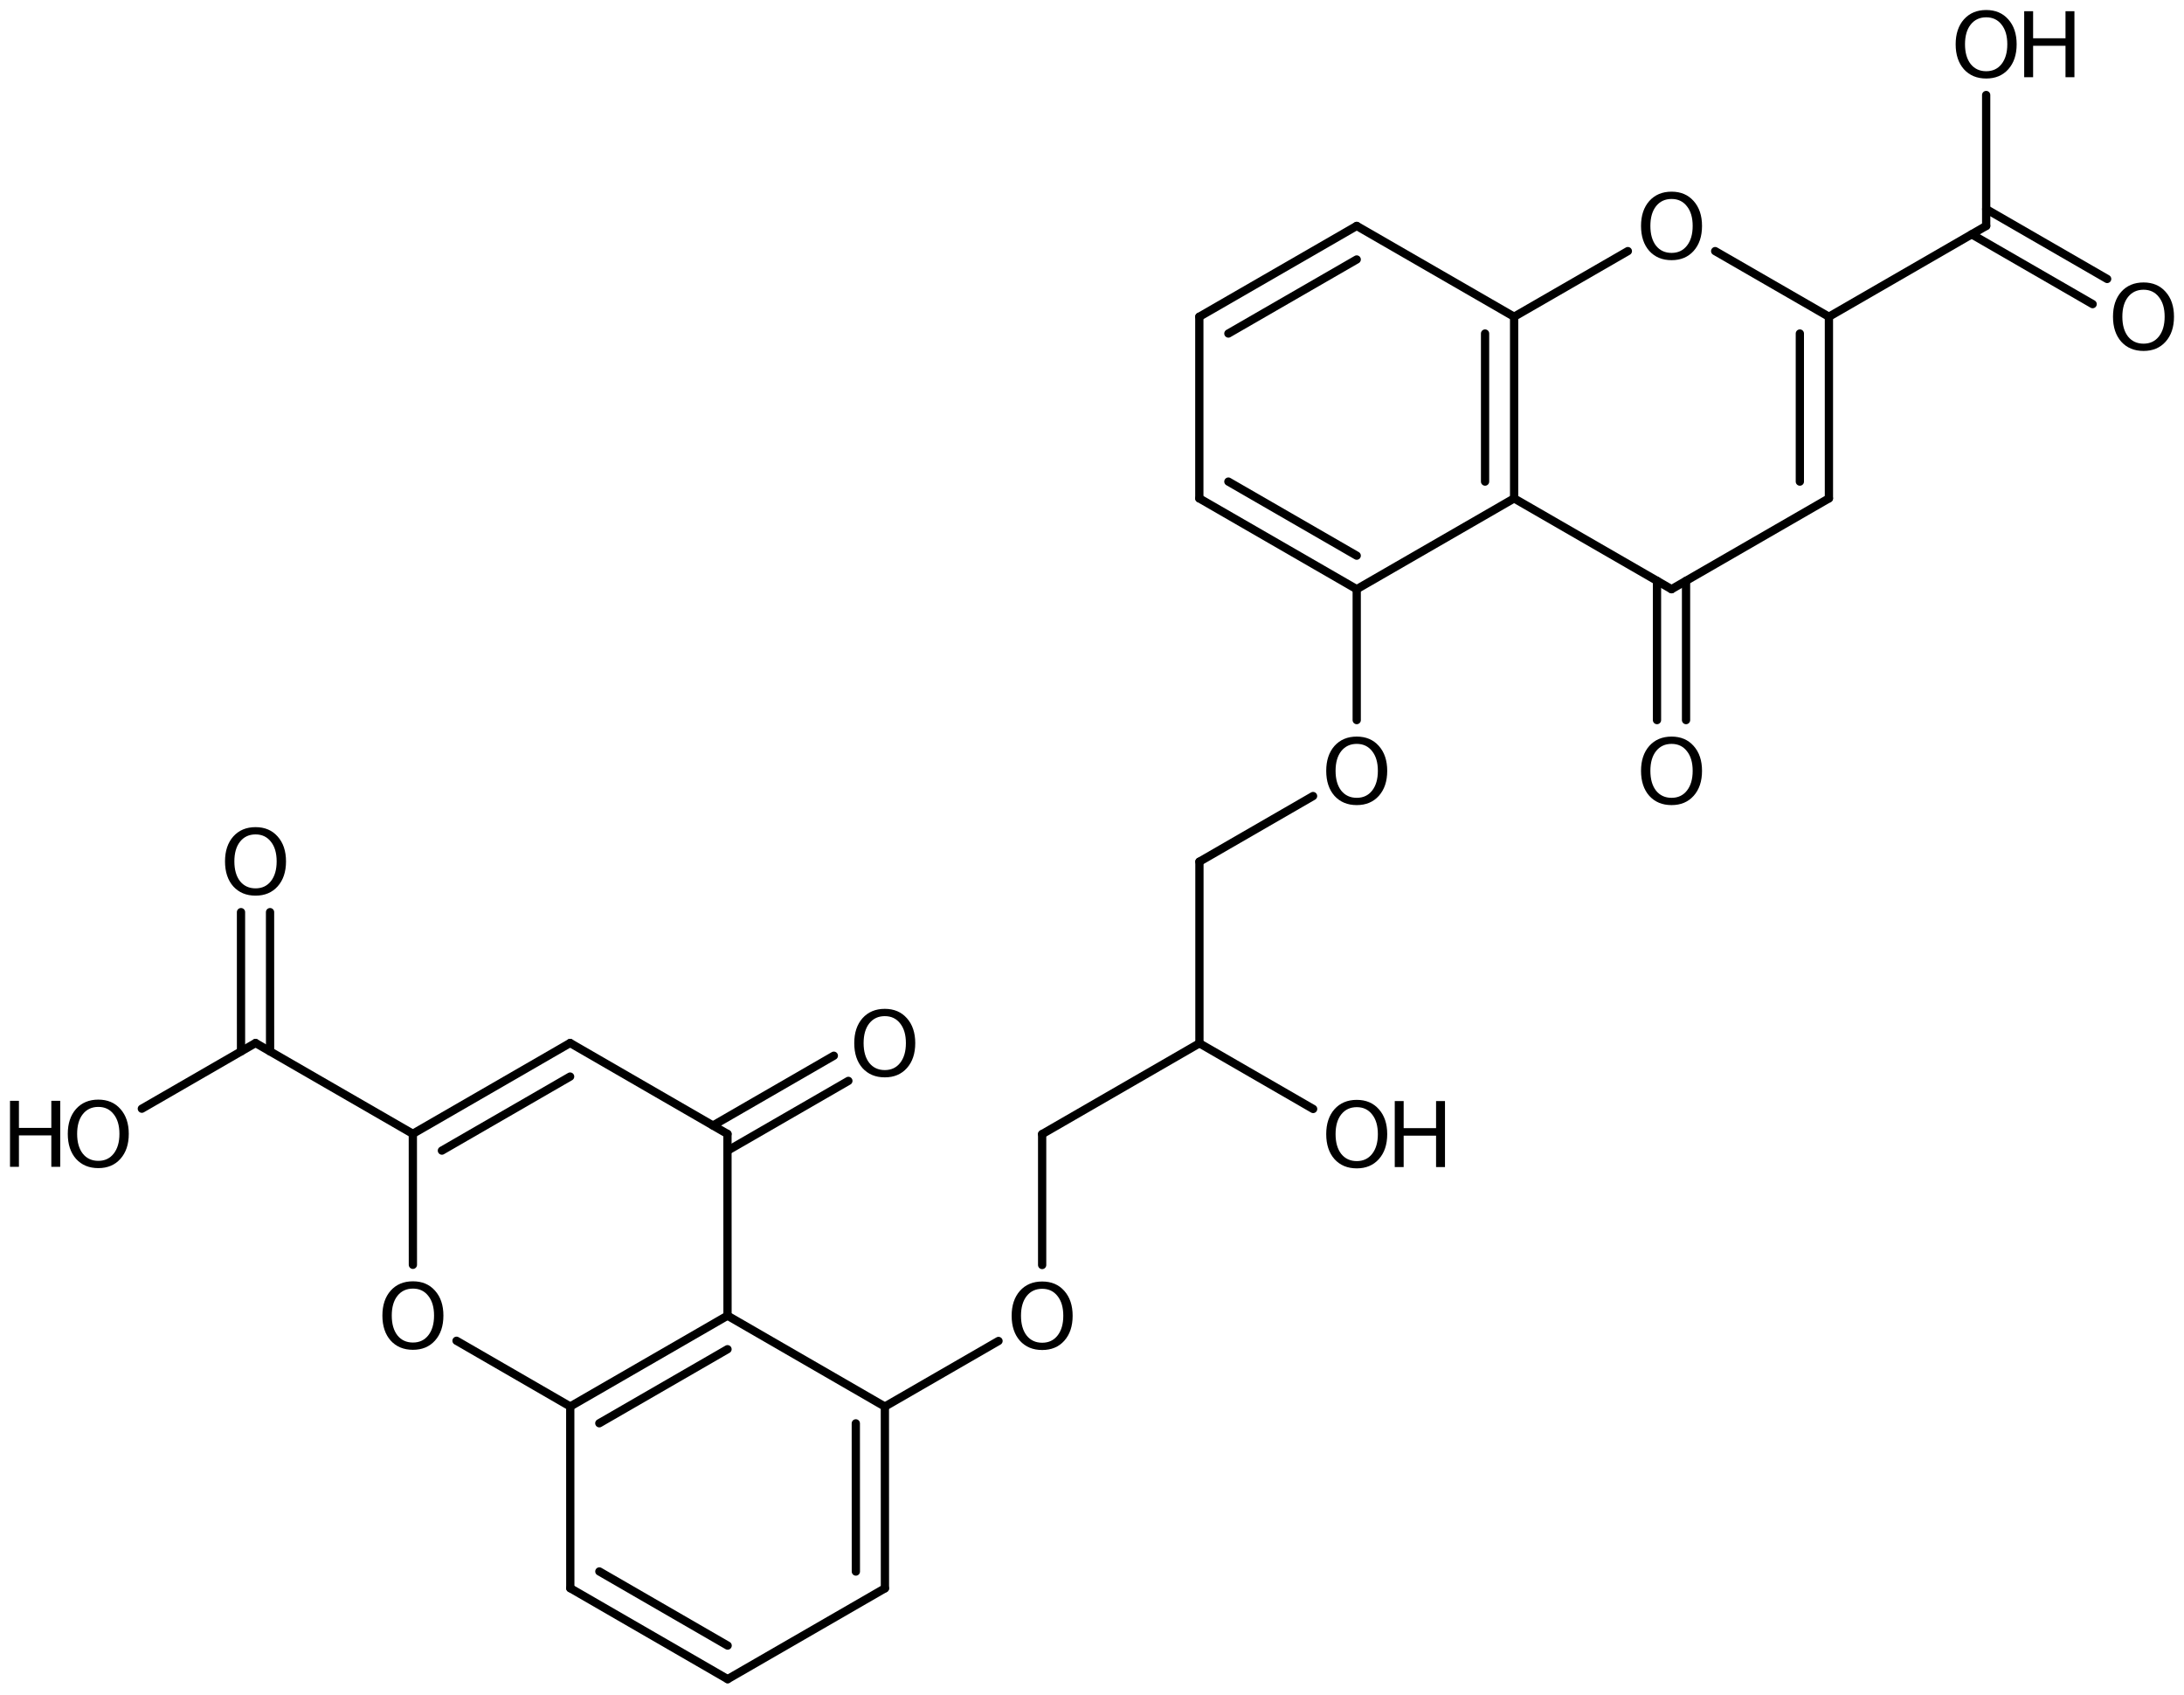 <?xml version='1.0' encoding='UTF-8'?>
<!DOCTYPE svg PUBLIC "-//W3C//DTD SVG 1.1//EN" "http://www.w3.org/Graphics/SVG/1.1/DTD/svg11.dtd">
<svg version='1.2' xmlns='http://www.w3.org/2000/svg' xmlns:xlink='http://www.w3.org/1999/xlink' width='122.178mm' height='94.798mm' viewBox='0 0 122.178 94.798'>
  <desc>Generated by the Chemistry Development Kit (http://github.com/cdk)</desc>
  <g stroke-linecap='round' stroke-linejoin='round' stroke='#000000' stroke-width='.462' fill='#000000'>
    <rect x='.0' y='.0' width='123.0' height='95.0' fill='#FFFFFF' stroke='none'/>
    <g id='mol1' class='mol'>
      <g id='mol1bnd1' class='bond'>
        <line x1='75.898' y1='12.637' x2='67.093' y2='17.717'/>
        <line x1='75.898' y1='14.514' x2='68.718' y2='18.656'/>
      </g>
      <line id='mol1bnd2' class='bond' x1='75.898' y1='12.637' x2='84.703' y2='17.717'/>
      <g id='mol1bnd3' class='bond'>
        <line x1='84.703' y1='27.877' x2='84.703' y2='17.717'/>
        <line x1='83.078' y1='26.938' x2='83.078' y2='18.656'/>
      </g>
      <line id='mol1bnd4' class='bond' x1='84.703' y1='27.877' x2='75.898' y2='32.957'/>
      <g id='mol1bnd5' class='bond'>
        <line x1='67.093' y1='27.877' x2='75.898' y2='32.957'/>
        <line x1='68.718' y1='26.938' x2='75.898' y2='31.081'/>
      </g>
      <line id='mol1bnd6' class='bond' x1='67.093' y1='17.717' x2='67.093' y2='27.877'/>
      <line id='mol1bnd7' class='bond' x1='75.898' y1='32.957' x2='75.898' y2='40.278'/>
      <line id='mol1bnd8' class='bond' x1='73.456' y1='44.527' x2='67.099' y2='48.197'/>
      <line id='mol1bnd9' class='bond' x1='67.099' y1='48.197' x2='67.099' y2='58.357'/>
      <line id='mol1bnd10' class='bond' x1='67.099' y1='58.357' x2='58.3' y2='63.437'/>
      <line id='mol1bnd11' class='bond' x1='58.3' y1='63.437' x2='58.3' y2='70.758'/>
      <line id='mol1bnd12' class='bond' x1='55.859' y1='75.007' x2='49.502' y2='78.677'/>
      <g id='mol1bnd13' class='bond'>
        <line x1='49.505' y1='88.843' x2='49.502' y2='78.677'/>
        <line x1='47.879' y1='87.905' x2='47.876' y2='79.616'/>
      </g>
      <line id='mol1bnd14' class='bond' x1='49.505' y1='88.843' x2='40.706' y2='93.923'/>
      <g id='mol1bnd15' class='bond'>
        <line x1='31.904' y1='88.837' x2='40.706' y2='93.923'/>
        <line x1='33.529' y1='87.899' x2='40.706' y2='92.046'/>
      </g>
      <line id='mol1bnd16' class='bond' x1='31.904' y1='88.837' x2='31.901' y2='78.672'/>
      <g id='mol1bnd17' class='bond'>
        <line x1='40.699' y1='73.592' x2='31.901' y2='78.672'/>
        <line x1='40.699' y1='75.469' x2='33.527' y2='79.61'/>
      </g>
      <line id='mol1bnd18' class='bond' x1='49.502' y1='78.677' x2='40.699' y2='73.592'/>
      <line id='mol1bnd19' class='bond' x1='40.699' y1='73.592' x2='40.696' y2='63.426'/>
      <g id='mol1bnd20' class='bond'>
        <line x1='39.884' y1='62.957' x2='46.647' y2='59.052'/>
        <line x1='40.697' y1='64.364' x2='47.46' y2='60.46'/>
      </g>
      <line id='mol1bnd21' class='bond' x1='40.696' y1='63.426' x2='31.894' y2='58.34'/>
      <g id='mol1bnd22' class='bond'>
        <line x1='31.894' y1='58.34' x2='23.095' y2='63.42'/>
        <line x1='31.894' y1='60.218' x2='24.721' y2='64.359'/>
      </g>
      <line id='mol1bnd23' class='bond' x1='23.095' y1='63.42' x2='23.098' y2='70.747'/>
      <line id='mol1bnd24' class='bond' x1='31.901' y1='78.672' x2='25.539' y2='74.996'/>
      <line id='mol1bnd25' class='bond' x1='23.095' y1='63.42' x2='14.296' y2='58.342'/>
      <g id='mol1bnd26' class='bond'>
        <line x1='13.483' y1='58.811' x2='13.482' y2='51.021'/>
        <line x1='15.109' y1='58.811' x2='15.107' y2='51.021'/>
      </g>
      <line id='mol1bnd27' class='bond' x1='14.296' y1='58.342' x2='7.935' y2='62.015'/>
      <line id='mol1bnd28' class='bond' x1='67.099' y1='58.357' x2='73.46' y2='62.03'/>
      <line id='mol1bnd29' class='bond' x1='84.703' y1='27.877' x2='93.509' y2='32.957'/>
      <g id='mol1bnd30' class='bond'>
        <line x1='94.321' y1='32.488' x2='94.321' y2='40.278'/>
        <line x1='92.696' y1='32.488' x2='92.696' y2='40.278'/>
      </g>
      <line id='mol1bnd31' class='bond' x1='93.509' y1='32.957' x2='102.314' y2='27.877'/>
      <g id='mol1bnd32' class='bond'>
        <line x1='102.314' y1='27.877' x2='102.314' y2='17.717'/>
        <line x1='100.688' y1='26.938' x2='100.688' y2='18.656'/>
      </g>
      <line id='mol1bnd33' class='bond' x1='102.314' y1='17.717' x2='95.951' y2='14.046'/>
      <line id='mol1bnd34' class='bond' x1='84.703' y1='17.717' x2='91.066' y2='14.046'/>
      <line id='mol1bnd35' class='bond' x1='102.314' y1='17.717' x2='111.112' y2='12.636'/>
      <g id='mol1bnd36' class='bond'>
        <line x1='111.112' y1='11.697' x2='117.879' y2='15.603'/>
        <line x1='110.299' y1='13.105' x2='117.067' y2='17.011'/>
      </g>
      <line id='mol1bnd37' class='bond' x1='111.112' y1='12.636' x2='111.111' y2='5.315'/>
      <path id='mol1atm7' class='atom' d='M75.901 41.609q-.547 -.0 -.87 .407q-.316 .402 -.316 1.101q-.0 .7 .316 1.107q.323 .402 .87 .402q.541 -.0 .858 -.402q.322 -.407 .322 -1.107q.0 -.699 -.322 -1.101q-.317 -.407 -.858 -.407zM75.901 41.201q.772 .0 1.235 .523q.468 .524 .468 1.393q.0 .876 -.468 1.399q-.463 .517 -1.235 .517q-.779 .0 -1.247 -.517q-.462 -.523 -.462 -1.399q-.0 -.869 .462 -1.393q.468 -.523 1.247 -.523z' stroke='none'/>
      <path id='mol1atm11' class='atom' d='M58.303 72.089q-.547 -.0 -.869 .407q-.317 .402 -.317 1.101q.0 .7 .317 1.107q.322 .402 .869 .402q.542 -.0 .858 -.402q.322 -.407 .322 -1.107q.0 -.699 -.322 -1.101q-.316 -.407 -.858 -.407zM58.303 71.681q.773 .0 1.235 .523q.468 .524 .468 1.393q.0 .876 -.468 1.399q-.462 .517 -1.235 .517q-.778 .0 -1.246 -.517q-.463 -.523 -.463 -1.399q.0 -.869 .463 -1.393q.468 -.523 1.246 -.523z' stroke='none'/>
      <path id='mol1atm19' class='atom' d='M49.498 56.838q-.547 -.0 -.87 .407q-.316 .402 -.316 1.101q-.0 .7 .316 1.107q.323 .402 .87 .402q.541 -.0 .858 -.402q.322 -.407 .322 -1.107q.0 -.699 -.322 -1.101q-.317 -.407 -.858 -.407zM49.498 56.43q.773 .0 1.235 .523q.468 .523 .468 1.393q.0 .876 -.468 1.399q-.462 .517 -1.235 .517q-.778 .0 -1.247 -.517q-.462 -.523 -.462 -1.399q-.0 -.87 .462 -1.393q.469 -.523 1.247 -.523z' stroke='none'/>
      <path id='mol1atm22' class='atom' d='M23.102 72.078q-.548 -.0 -.87 .407q-.316 .402 -.316 1.101q-.0 .7 .316 1.107q.322 .402 .87 .402q.541 -.0 .857 -.402q.323 -.407 .323 -1.107q-.0 -.699 -.323 -1.101q-.316 -.407 -.857 -.407zM23.102 71.67q.772 .0 1.234 .523q.469 .523 .469 1.393q-.0 .876 -.469 1.399q-.462 .517 -1.234 .517q-.779 .0 -1.247 -.517q-.463 -.523 -.463 -1.399q.0 -.87 .463 -1.393q.468 -.523 1.247 -.523z' stroke='none'/>
      <path id='mol1atm24' class='atom' d='M14.297 46.673q-.547 .0 -.87 .408q-.316 .401 -.316 1.101q.0 .699 .316 1.107q.323 .401 .87 .401q.541 .0 .858 -.401q.322 -.408 .322 -1.107q.0 -.7 -.322 -1.101q-.317 -.408 -.858 -.408zM14.297 46.266q.773 -.0 1.235 .523q.468 .523 .468 1.393q.0 .876 -.468 1.399q-.462 .517 -1.235 .517q-.778 -.0 -1.247 -.517q-.462 -.523 -.462 -1.399q-.0 -.87 .462 -1.393q.469 -.523 1.247 -.523z' stroke='none'/>
      <g id='mol1atm25' class='atom'>
        <path d='M5.501 61.915q-.548 -.0 -.87 .407q-.316 .402 -.316 1.101q-.0 .7 .316 1.107q.322 .402 .87 .402q.541 -.0 .857 -.402q.323 -.407 .323 -1.107q-.0 -.699 -.323 -1.101q-.316 -.407 -.857 -.407zM5.501 61.507q.772 .0 1.234 .523q.469 .523 .469 1.393q-.0 .876 -.469 1.399q-.462 .517 -1.234 .517q-.779 .0 -1.247 -.517q-.462 -.523 -.462 -1.399q-.0 -.87 .462 -1.393q.468 -.523 1.247 -.523z' stroke='none'/>
        <path d='M.56 61.574h.499v1.515h1.812v-1.515h.499v3.692h-.499v-1.758h-1.812v1.758h-.499v-3.692z' stroke='none'/>
      </g>
      <g id='mol1atm26' class='atom'>
        <path d='M75.901 61.929q-.547 -.0 -.87 .407q-.316 .402 -.316 1.101q-.0 .7 .316 1.107q.323 .402 .87 .402q.541 -.0 .858 -.402q.322 -.407 .322 -1.107q.0 -.699 -.322 -1.101q-.317 -.407 -.858 -.407zM75.901 61.521q.772 .0 1.235 .523q.468 .524 .468 1.393q.0 .876 -.468 1.399q-.463 .517 -1.235 .517q-.779 .0 -1.247 -.517q-.462 -.523 -.462 -1.399q-.0 -.869 .462 -1.393q.468 -.523 1.247 -.523z' stroke='none'/>
        <path d='M78.026 61.588h.498v1.515h1.813v-1.515h.499v3.692h-.499v-1.757h-1.813v1.757h-.498v-3.692z' stroke='none'/>
      </g>
      <path id='mol1atm28' class='atom' d='M93.512 41.609q-.548 -.0 -.87 .407q-.316 .402 -.316 1.101q-.0 .7 .316 1.107q.322 .402 .87 .402q.541 -.0 .857 -.402q.323 -.407 .323 -1.107q-.0 -.699 -.323 -1.101q-.316 -.407 -.857 -.407zM93.512 41.201q.772 .0 1.234 .523q.469 .524 .469 1.393q-.0 .876 -.469 1.399q-.462 .517 -1.234 .517q-.779 .0 -1.247 -.517q-.462 -.523 -.462 -1.399q-.0 -.869 .462 -1.393q.468 -.523 1.247 -.523z' stroke='none'/>
      <path id='mol1atm31' class='atom' d='M93.512 11.129q-.548 -.0 -.87 .407q-.316 .402 -.316 1.101q-.0 .7 .316 1.107q.322 .402 .87 .402q.541 -.0 .857 -.402q.323 -.407 .323 -1.107q-.0 -.699 -.323 -1.101q-.316 -.407 -.857 -.407zM93.512 10.721q.772 .0 1.234 .523q.469 .524 .469 1.393q-.0 .876 -.469 1.399q-.462 .517 -1.234 .517q-.779 .0 -1.247 -.517q-.462 -.523 -.462 -1.399q-.0 -.869 .462 -1.393q.468 -.523 1.247 -.523z' stroke='none'/>
      <path id='mol1atm33' class='atom' d='M119.915 16.206q-.548 .0 -.87 .408q-.316 .401 -.316 1.101q-.0 .699 .316 1.107q.322 .401 .87 .401q.541 -.0 .857 -.401q.323 -.408 .323 -1.107q-.0 -.7 -.323 -1.101q-.316 -.408 -.857 -.408zM119.915 15.799q.772 -.0 1.234 .523q.469 .523 .469 1.393q-.0 .875 -.469 1.398q-.462 .517 -1.234 .517q-.779 .0 -1.247 -.517q-.462 -.523 -.462 -1.398q-.0 -.87 .462 -1.393q.468 -.523 1.247 -.523z' stroke='none'/>
      <g id='mol1atm34' class='atom'>
        <path d='M111.113 .968q-.547 -.0 -.869 .407q-.317 .401 -.317 1.101q.0 .699 .317 1.107q.322 .401 .869 .401q.542 .0 .858 -.401q.322 -.408 .322 -1.107q.0 -.7 -.322 -1.101q-.316 -.407 -.858 -.407zM111.113 .56q.773 .0 1.235 .523q.468 .523 .468 1.393q.0 .876 -.468 1.399q-.462 .517 -1.235 .517q-.778 -.0 -1.246 -.517q-.463 -.523 -.463 -1.399q.0 -.87 .463 -1.393q.468 -.523 1.246 -.523z' stroke='none'/>
        <path d='M113.238 .627h.499v1.514h1.812v-1.514h.499v3.692h-.499v-1.758h-1.812v1.758h-.499v-3.692z' stroke='none'/>
      </g>
    </g>
  </g>
</svg>
